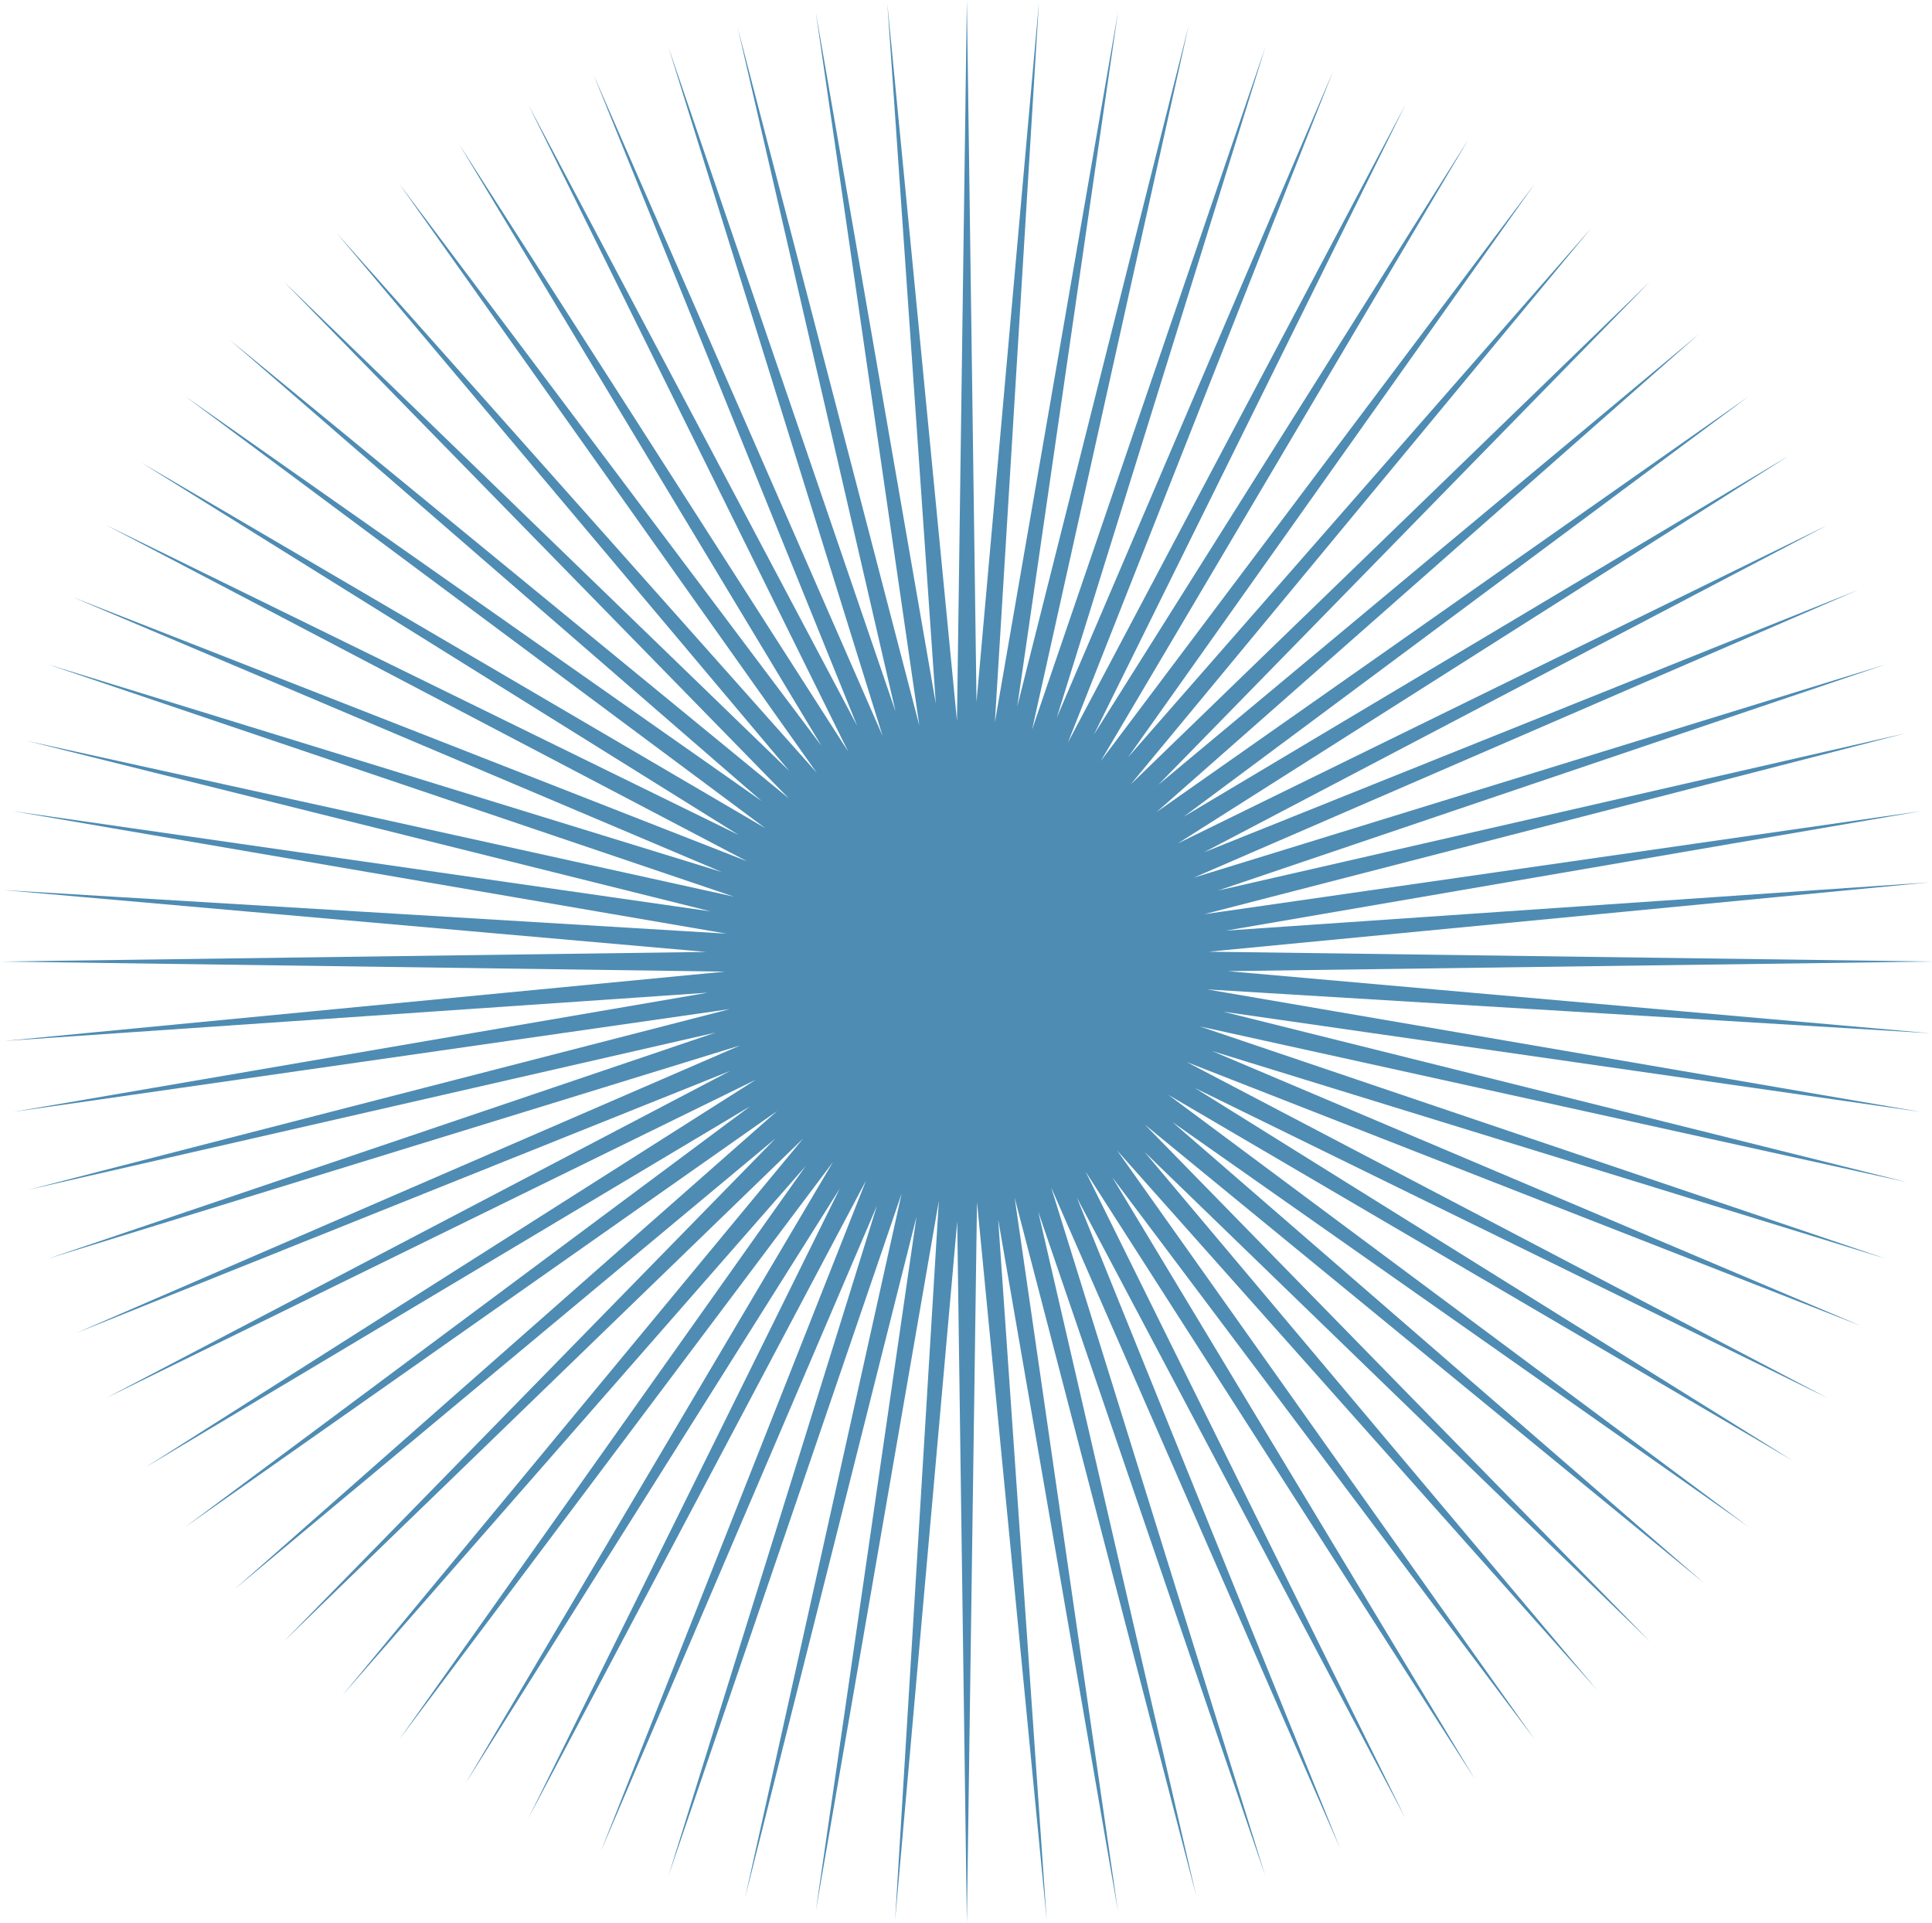 <svg xmlns="http://www.w3.org/2000/svg" width="630" height="627" viewBox="0 0 630 627" fill="none"><path fill-rule="evenodd" clip-rule="evenodd" d="M400.407 316.632L630.284 313.5L394.113 310.291L629.209 287.682L399.789 303.419L626.449 264.458L392.652 298.071L621.307 239.094L397.183 290.352L614.859 216.639L389.273 286.151L605.881 192.345L392.575 277.901L595.977 171.183L384.054 275L583.234 148.651L385.979 266.289L570.19 129.251L377.149 264.765L553.991 108.927L377.683 255.9L538.024 91.821L368.706 255.747L518.918 74.322L367.863 246.889L500.492 59.885L358.955 248.113L478.773 45.526L356.728 239.479L458.283 34.144L348.215 242.149L434.638 23.371L344.604 233.976L412.609 15.352L336.548 237.878L387.587 8.403L331.707 230.39L364.561 3.894L324.416 235.508L338.774 0.839L318.431 228.859L315.284 0L312.06 235.046L289.343 1.07L305.155 229.398L266.007 3.894L299.781 236.577L240.522 8.934L292.026 231.991L217.96 15.352L287.804 239.94L193.549 24.363L279.515 236.654L172.286 34.144L276.6 245.058L149.646 46.903L267.847 243.142L130.153 59.885L266.316 251.93L109.733 75.93L257.409 251.399L92.544 91.821L257.254 260.333L74.961 110.836L248.355 261.172L60.456 129.251L249.584 270.037L46.028 150.79L240.909 272.253L34.592 171.183L243.592 280.803L23.767 194.715L235.38 284.319L15.71 216.639L239.3 292.338L8.728 241.541L231.777 297.155L4.197 264.458L236.919 304.412L1.127 290.199L230.238 310.368L0.284 313.5L236.455 316.786L1.359 339.395L230.78 323.658L4.197 362.542L237.994 329.006L9.261 387.906L233.385 336.648L15.71 410.361L241.373 340.849L24.764 434.655L238.071 349.176L34.592 455.817L246.514 352L47.412 478.426L244.589 360.711L60.456 497.826L253.419 362.234L76.577 518.073L252.886 371.176L92.544 535.179L261.863 371.253L111.65 552.755L262.706 380.188L130.153 567.192L271.613 378.887L151.796 581.474L273.84 387.521L172.286 592.856L282.43 384.851L195.931 603.629L285.964 393.1L217.96 611.648L294.021 389.122L242.981 618.674L298.861 396.686L266.007 623.183L306.152 391.492L291.871 626.161L312.137 398.218L315.284 627L318.586 391.954L341.303 625.93L325.491 397.602L364.561 623.183L330.864 390.499L390.046 618.066L338.542 395.009L412.609 611.648L342.764 387.137L437.019 602.714L351.13 390.423L458.283 592.856L353.968 381.942L481 580.174L362.721 383.858L500.492 567.192L364.252 375.07L520.836 551.07L373.237 375.601L538.024 535.179L373.314 366.667L555.684 516.164L382.291 365.828L570.19 497.826L380.984 356.963L584.541 476.21L389.66 354.747L595.977 455.817L386.977 346.274L606.802 432.285L395.266 342.681L614.859 410.361L391.268 334.662L621.918 385.459L398.869 329.845L626.449 362.542L393.649 322.588L629.441 336.878L400.407 316.632Z" fill="#4E8CB3"></path></svg>